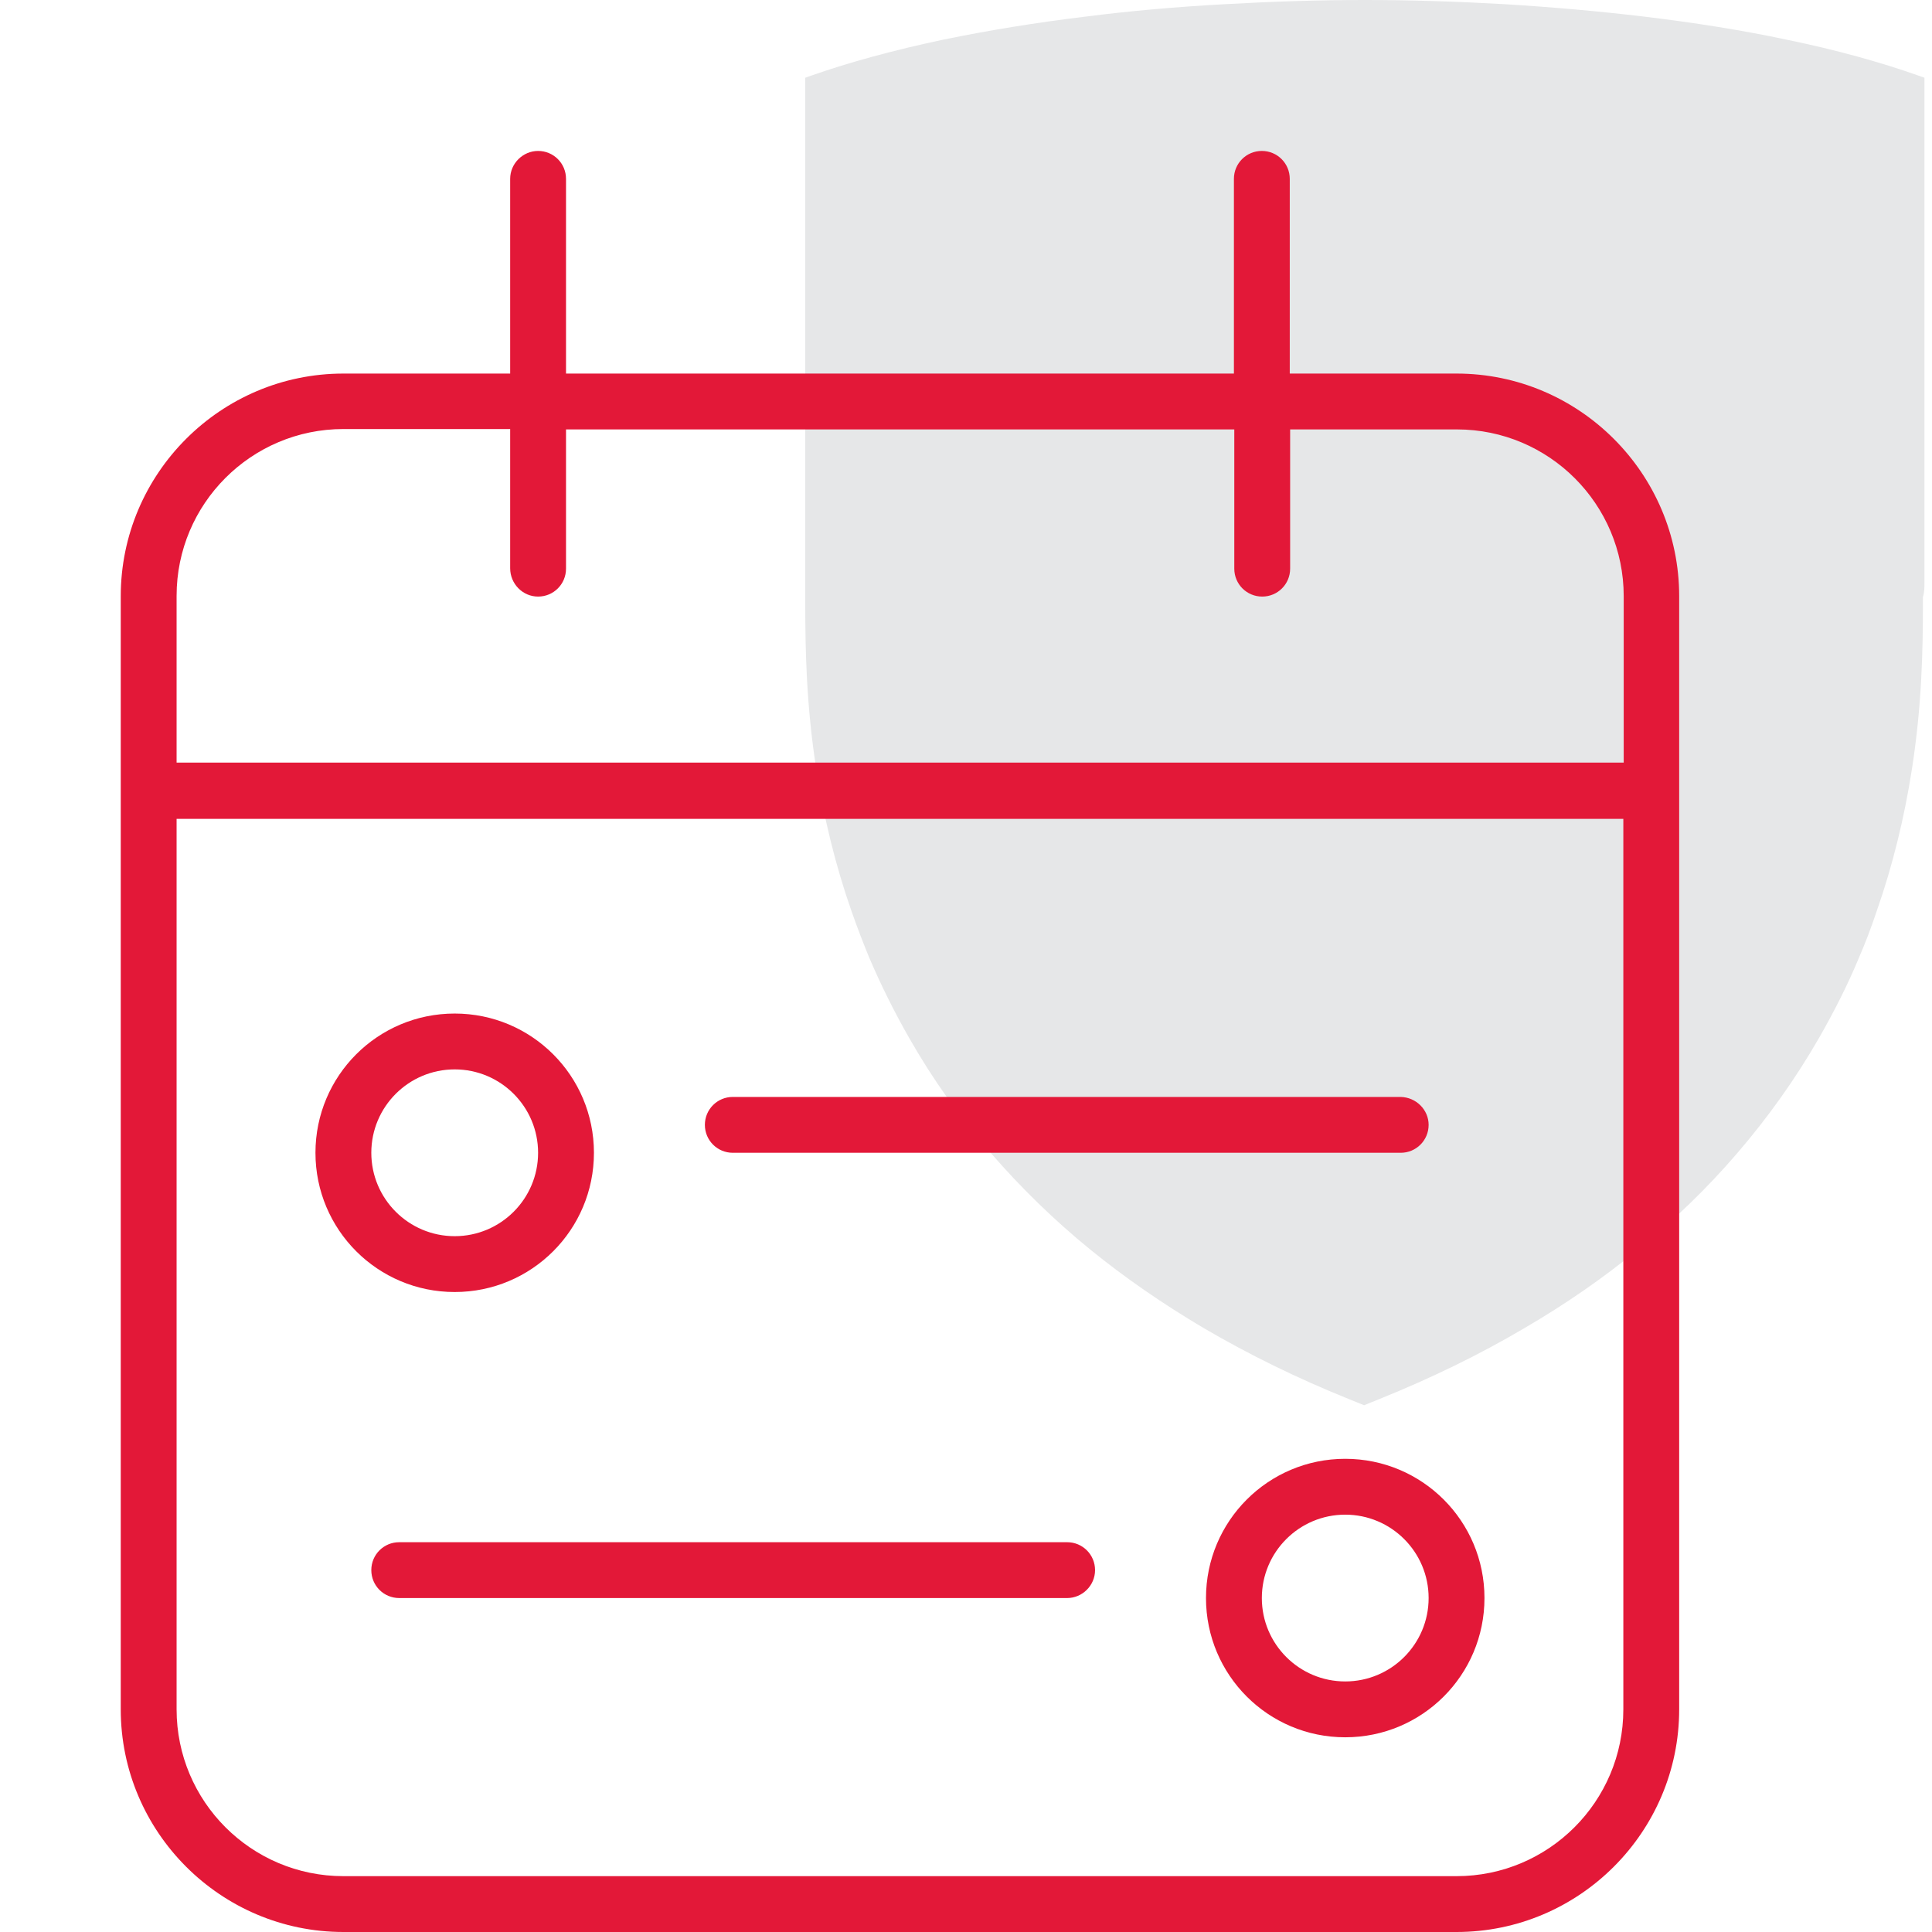 <?xml version="1.0" encoding="utf-8"?>
<!-- Generator: Adobe Illustrator 27.5.0, SVG Export Plug-In . SVG Version: 6.00 Build 0)  -->
<svg version="1.1" id="Layer_1" xmlns="http://www.w3.org/2000/svg" xmlns:xlink="http://www.w3.org/1999/xlink" x="0px" y="0px"
	 viewBox="0 0 512 512" style="enable-background:new 0 0 512 512;" xml:space="preserve">
<style type="text/css">
	.st0{fill:#E6E7E8;}
	.st1{fill:#E31838;}
</style>
<path class="st0" d="M510,154.4V20.6l-1.7-0.6c-9.9-3.5-21.7-6.8-34.9-9.5C461.7,8,449,6,435.7,4.4C424,3,411.6,1.9,398.6,1.1
	C386.3,0.4,373.9,0,361.8,0h-0.2c-12.1,0-24.5,0.4-36.8,1.1c-12.9,0.7-25.4,1.8-37.1,3.3c-13.3,1.6-26,3.7-37.7,6.1
	c-13.2,2.8-24.9,6-34.9,9.5l-1.7,0.6v133.8c0,1.2,0,2.4,0,3.8v1.4c0,13,0.3,27.3,2.9,44.1c2,12.9,5.1,25.6,9.3,37.6
	c1.6,4.6,3.2,8.7,4.8,12.6c3,7,6.5,14.1,10.5,21.1c6.2,10.9,13.5,21.2,21.8,30.7c7.9,9.1,16.7,17.7,26.3,25.5
	c9.1,7.4,19.1,14.3,29.9,20.7c12.1,7.1,25,13.4,38.4,18.8l4.2,1.7l4.2-1.7c13.4-5.4,26.4-11.7,38.4-18.8
	c10.8-6.3,20.9-13.3,29.9-20.7c9.6-7.8,18.5-16.4,26.3-25.5c8.2-9.5,15.6-19.9,21.8-30.7c4-7,7.6-14.1,10.5-21.1
	c1.7-3.9,3.3-8.1,4.8-12.6c4.2-12,7.3-24.7,9.3-37.6c2.6-16.8,2.9-31.1,2.9-44.1v-1.4C510,156.9,510,155.6,510,154.4"/>
<path class="st1" d="M142.6,40c4.1,0,7.4,3.3,7.4,7.4V99h177V47.4c0-4.1,3.3-7.4,7.4-7.4s7.4,3.3,7.4,7.4V99H386
	c32.5,0,59,26.5,59,59v44.2V217v236c0,32.5-26.5,59-59,59H91c-32.5,0-59-26.5-59-59V217v-14.8V158c0-32.5,26.5-59,59-59h44.2V47.4
	C135.2,43.3,138.6,40,142.6,40z M430.2,217H46.8v236c0,24.4,19.8,44.2,44.2,44.2h295c24.4,0,44.2-19.8,44.2-44.2V217z M135.2,150.6
	v-36.9H91c-24.4,0-44.2,19.8-44.2,44.2v44.2h383.5V158c0-24.4-19.8-44.2-44.2-44.2h-44.2v36.9c0,4.1-3.3,7.4-7.4,7.4
	s-7.4-3.3-7.4-7.4v-36.9H150v36.9c0,4.1-3.3,7.4-7.4,7.4S135.2,154.7,135.2,150.6z M378.6,298.1c0,4.1-3.3,7.4-7.4,7.4h-177
	c-4.1,0-7.4-3.3-7.4-7.4s3.3-7.4,7.4-7.4h177C375.3,290.8,378.6,294.1,378.6,298.1z M282.8,423.5h-177c-4.1,0-7.4-3.3-7.4-7.4
	s3.3-7.4,7.4-7.4h177c4.1,0,7.4,3.3,7.4,7.4S286.8,423.5,282.8,423.5z M98.4,305.5c0,12.2,9.9,22.1,22.1,22.1s22.1-9.9,22.1-22.1
	s-9.9-22.1-22.1-22.1S98.4,293.3,98.4,305.5z M120.5,342.4c-20.4,0-36.9-16.5-36.9-36.9s16.5-36.9,36.9-36.9s36.9,16.5,36.9,36.9
	S140.9,342.4,120.5,342.4z M356.5,445.6c12.2,0,22.1-9.9,22.1-22.1s-9.9-22.1-22.1-22.1s-22.1,9.9-22.1,22.1
	S344.3,445.6,356.5,445.6z M393.4,423.5c0,20.4-16.5,36.9-36.9,36.9s-36.9-16.5-36.9-36.9s16.5-36.9,36.9-36.9
	S393.4,403.1,393.4,423.5z"/>
</svg>
